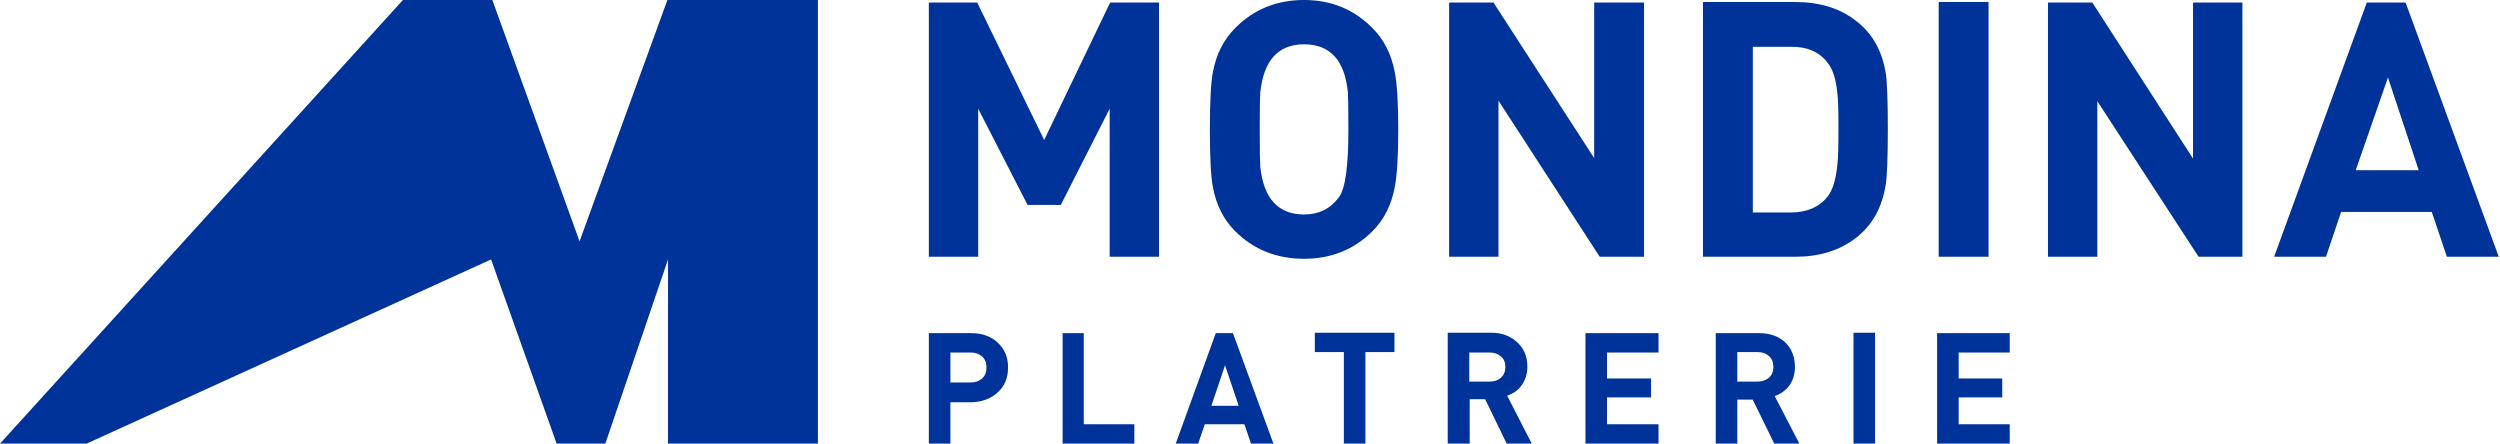 <svg xmlns="http://www.w3.org/2000/svg" width="541" height="96" viewBox="0 0 541 96" fill="none"><path fill-rule="evenodd" clip-rule="evenodd" d="M218.143 79.524C218.143 81.809 217.381 83.619 215.857 84.952C214.397 86.286 212.524 86.984 210.238 87.048H205.667V96H201V72.095H210.238C212.524 72.095 214.397 72.762 215.857 74.095C217.381 75.524 218.143 77.238 218.143 79.524ZM213.476 79.524C213.476 78.508 213.159 77.714 212.524 77.143C211.889 76.571 211.063 76.286 210.048 76.286H205.667V82.762H210.048C211.063 82.762 211.889 82.476 212.524 81.905C213.159 81.333 213.476 80.54 213.476 79.524ZM245.476 96H229.952V72.095H234.524V91.81H245.476V96ZM275.571 96H270.714L269.286 91.81H260.714L259.286 96H254.429L263.095 72.095H266.809L275.571 96ZM268.048 87.81L265.095 79.048L262.143 87.81H268.048ZM301.762 76.191H295.476V96H290.809V76.191H284.524V72H301.762V76.191ZM331.476 96H326.048L321.381 86.381H318.048V96H313.286V72H322.714C324.936 72 326.778 72.667 328.238 74C329.762 75.333 330.524 77.111 330.524 79.333C330.524 80.857 330.143 82.095 329.381 83.238C328.619 84.381 327.571 85.143 326.143 85.619L331.476 96ZM325.762 79.429C325.762 78.413 325.444 77.651 324.809 77.143C324.175 76.571 323.381 76.286 322.428 76.286H317.952V82.572H322.428C323.381 82.572 324.238 82.286 324.809 81.714C325.444 81.143 325.762 80.381 325.762 79.429ZM358.905 96H343.095V72.095H358.905V76.286H347.762V81.905H357.286V86H347.762V91.81H358.905V96ZM389.381 96H383.952L379.286 86.476H375.952V96H371.286V72.095H380.714C382.936 72.095 384.778 72.73 386.238 74C387.698 75.397 388.428 77.206 388.428 79.429C388.428 80.857 388.048 82.191 387.286 83.333C386.524 84.413 385.444 85.206 384.048 85.714L389.381 96ZM383.762 79.429C383.762 78.413 383.444 77.619 382.809 77.048C382.175 76.476 381.349 76.191 380.333 76.191H375.952V82.572H380.333C381.349 82.572 382.175 82.286 382.809 81.714C383.444 81.143 383.762 80.381 383.762 79.429ZM405.762 96H401.095V72H405.762V96ZM434.905 96H419.19V72.095H434.905V76.286H423.857V81.905H433.286V86H423.857V91.81H434.905V96Z" fill="#003399"></path><path fill-rule="evenodd" clip-rule="evenodd" d="M250.81 55.564H240.129V23.533L229.556 44.342H222.363L211.681 23.533V55.564H201V0.545H211.463L225.96 30.288L240.238 0.545H250.81V55.564ZM302.582 28C302.582 33.811 302.328 37.987 301.819 40.529C301.093 44.379 299.494 47.538 297.023 50.008C293.027 54.003 288.086 56 282.2 56C276.242 56 271.265 54.003 267.268 50.008C264.798 47.538 263.199 44.379 262.472 40.529C262.036 38.241 261.818 34.101 261.818 28C261.818 21.971 262.036 17.831 262.472 15.58C263.199 11.73 264.798 8.571 267.268 6.101C271.265 2.034 276.242 0 282.2 0C288.086 0 293.027 2.034 297.023 6.101C299.494 8.571 301.093 11.73 301.819 15.58C302.328 18.122 302.582 22.262 302.582 28ZM291.792 28C291.792 23.787 291.755 21.136 291.683 20.047C291.029 13.074 287.868 9.588 282.2 9.588C276.605 9.588 273.444 13.074 272.718 20.047C272.645 21.064 272.609 23.715 272.609 28C272.609 32.285 272.645 34.973 272.718 36.062C273.444 42.962 276.605 46.413 282.2 46.413C285.397 46.413 287.904 45.178 289.721 42.708C291.138 40.856 291.792 35.953 291.792 28ZM355.771 55.564H346.18L324.272 21.79V55.564H313.59V0.545H323.182L344.981 34.21V0.545H355.771V55.564ZM408.524 27.782C408.524 33.883 408.379 37.914 408.088 39.876C407.289 44.96 405.109 48.846 401.548 51.533C398.061 54.221 393.701 55.564 388.469 55.564H368.523V0.436H388.469C393.701 0.436 398.024 1.743 401.439 4.358C405.073 7.045 407.289 10.895 408.088 15.907C408.379 17.795 408.524 21.754 408.524 27.782ZM397.843 27.782C397.843 23.933 397.77 21.463 397.625 20.373C397.334 17.178 396.607 14.89 395.445 13.51C393.628 11.185 390.976 10.06 387.488 10.132H379.314V45.977H387.488C390.976 45.977 393.628 44.851 395.445 42.599C396.607 41.147 397.334 38.75 397.625 35.409C397.77 34.174 397.843 31.632 397.843 27.782ZM430.323 55.564H419.532V0.436H430.323V55.564ZM485.256 55.564H475.773L453.865 21.899V55.564H443.184V0.545H452.775L474.574 34.319V0.545H485.256V55.564ZM540.733 55.564H529.507L526.237 45.868H506.618L503.349 55.564H492.122L512.177 0.545H520.569L540.733 55.564ZM523.403 36.825L516.755 16.778L509.779 36.825H523.403Z" fill="#003399"></path><path d="M177 96H144.561V56.143L130.994 96H120.456L106.269 56.143L18.733 96H0L87.191 0H106.544L125.415 52.226L144.424 0H177V96Z" fill="#003399"></path></svg>